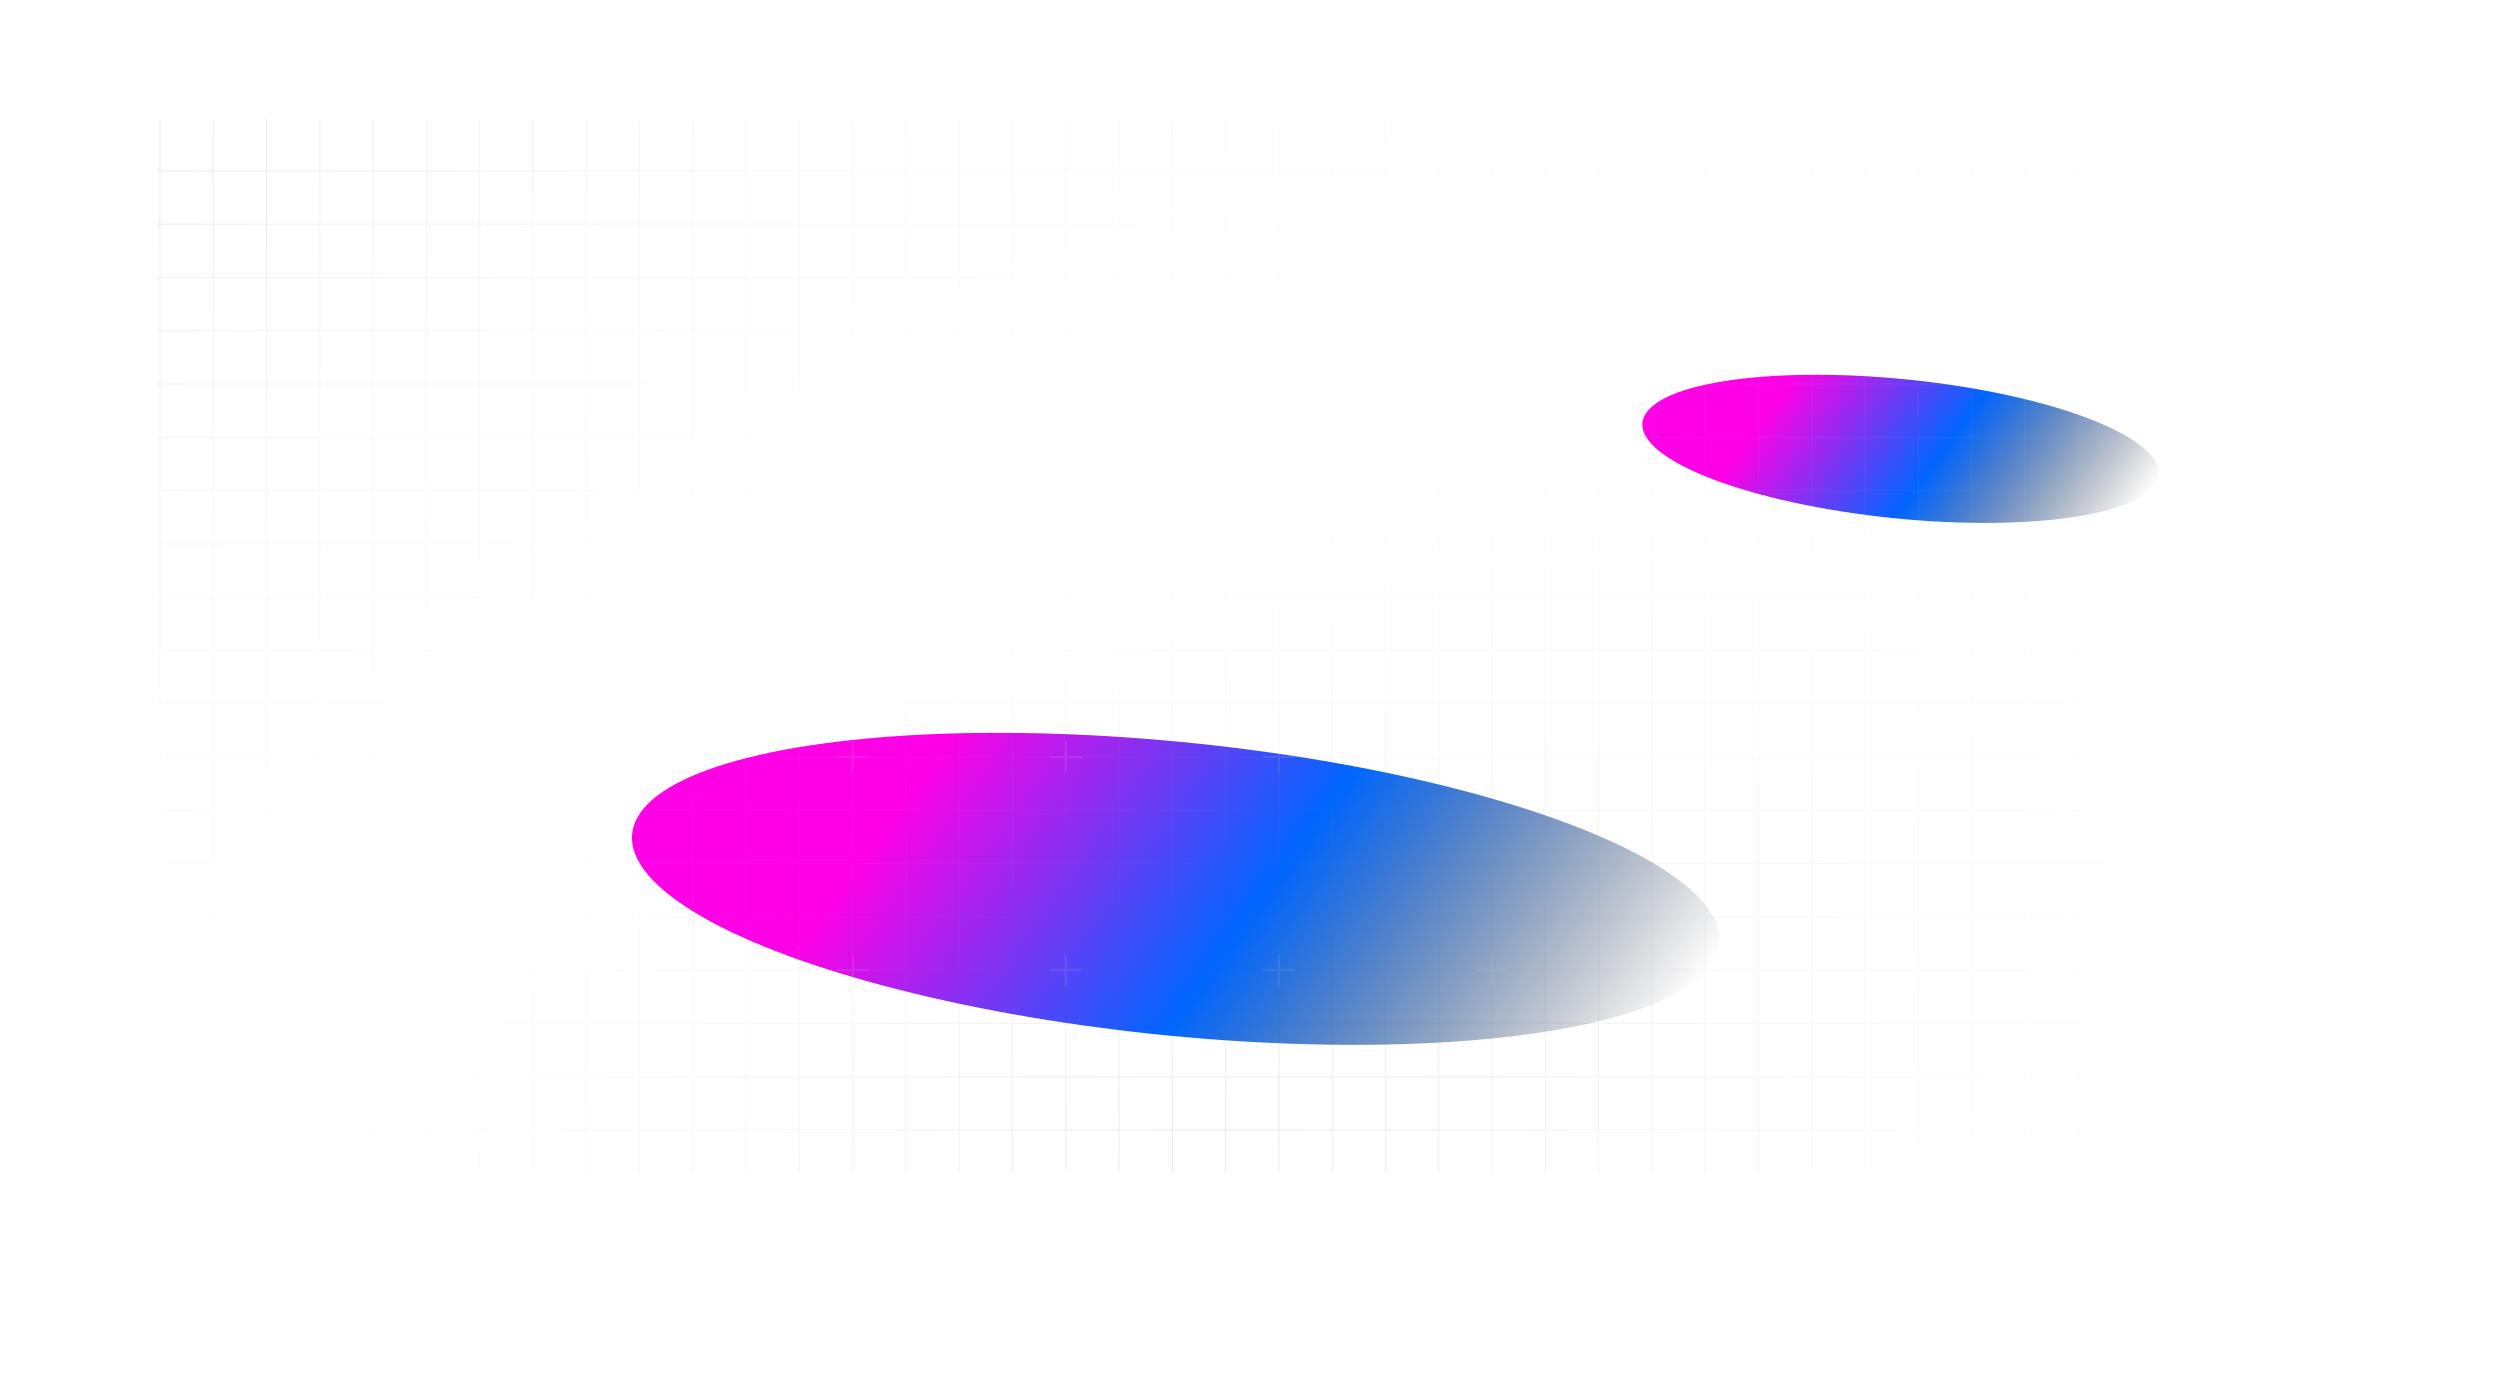<svg width="1772" height="981" viewBox="0 0 1772 981" fill="none" xmlns="http://www.w3.org/2000/svg">
<g filter="url(#filter0_f_19519_57723)">
<ellipse cx="117.932" cy="383.303" rx="117.932" ry="383.303" transform="matrix(0.576 -0.818 0.99 0.141 386.035 672.438)" fill="url(#paint0_linear_19519_57723)"/>
</g>
<g filter="url(#filter1_f_19519_57723)">
<ellipse cx="55.991" cy="181.982" rx="55.991" ry="181.982" transform="matrix(0.576 -0.818 0.99 0.141 1134.74 338.278)" fill="url(#paint1_linear_19519_57723)"/>
</g>
<g clip-path="url(#clip0_19519_57723)">
<g opacity="0.5">
<path d="M37.869 83.332H0.102V121.099M37.869 83.332V121.099M37.869 83.332H75.636M37.869 121.099H0.102M37.869 121.099V158.866M37.869 121.099H75.636M0.102 121.099V158.866M37.869 158.866H0.102M37.869 158.866V196.634M37.869 158.866H75.636M0.102 158.866V196.634M37.869 196.634H0.102M37.869 196.634V234.401M37.869 196.634H75.636M0.102 196.634V234.401M37.869 234.401H0.102M37.869 234.401V272.168M37.869 234.401H75.636M0.102 234.401V272.168M37.869 272.168H0.102M37.869 272.168V309.935M37.869 272.168H75.636M0.102 272.168V309.935M37.869 309.935H0.102M37.869 309.935V347.702M37.869 309.935H75.636M0.102 309.935V347.702M37.869 347.702H0.102M37.869 347.702V385.47M37.869 347.702H75.636M0.102 347.702V385.47M37.869 385.47H0.102M37.869 385.47V423.237M37.869 385.47H75.636M0.102 385.47V423.237M37.869 423.237H0.102M37.869 423.237V461.004M37.869 423.237H75.636M0.102 423.237V461.004M37.869 461.004H0.102M37.869 461.004V498.771M37.869 461.004H75.636M0.102 461.004V498.771M37.869 498.771H0.102M37.869 498.771V536.538M37.869 498.771H75.636M0.102 498.771V536.538M37.869 536.538H0.102M37.869 536.538V574.305M37.869 536.538H75.636M0.102 536.538V574.305M37.869 574.305H0.102M37.869 574.305V612.073M37.869 574.305H75.636M0.102 574.305V612.073M37.869 612.073H0.102M37.869 612.073V649.84M37.869 612.073H75.636M0.102 612.073V649.84M37.869 649.84H0.102M37.869 649.84V687.607M37.869 649.84H75.636M0.102 649.84V687.607M37.869 687.607H0.102M37.869 687.607V725.374M37.869 687.607H75.636M0.102 687.607V725.374M37.869 725.374H0.102M37.869 725.374V763.141M37.869 725.374H75.636M0.102 725.374V763.141M37.869 763.141H0.102M37.869 763.141V800.909M37.869 763.141H75.636M0.102 763.141V800.909M37.869 800.909H0.102M37.869 800.909V838.676M37.869 800.909H75.636M0.102 800.909V838.676H37.869M37.869 838.676H75.636M75.636 83.332V121.099M75.636 83.332H113.403M75.636 121.099V158.866M75.636 121.099H113.403M75.636 158.866V196.634M75.636 158.866H113.403M75.636 196.634V234.401M75.636 196.634H113.403M75.636 234.401V272.168M75.636 234.401H113.403M75.636 272.168V309.935M75.636 272.168H113.403M75.636 309.935V347.702M75.636 309.935H113.403M75.636 347.702V385.47M75.636 347.702H113.403M75.636 385.47V423.237M75.636 385.47H113.403M75.636 423.237V461.004M75.636 423.237H113.403M75.636 461.004V498.771M75.636 461.004H113.403M75.636 498.771V536.538M75.636 498.771H113.403M75.636 536.538V574.305M75.636 536.538H113.403M75.636 574.305V612.073M75.636 574.305H113.403M75.636 612.073V649.84M75.636 612.073H113.403M75.636 649.84V687.607M75.636 649.84H113.403M75.636 687.607V725.374M75.636 687.607H113.403M75.636 725.374V763.141M75.636 725.374H113.403M75.636 763.141V800.909M75.636 763.141H113.403M75.636 800.909V838.676M75.636 800.909H113.403M75.636 838.676H113.403M113.403 83.332V121.099M113.403 83.332H151.17M113.403 121.099V158.866M113.403 121.099H151.17M113.403 158.866V196.634M113.403 158.866H151.17M113.403 196.634V234.401M113.403 196.634H151.17M113.403 234.401V272.168M113.403 234.401H151.17M113.403 272.168V309.935M113.403 272.168H151.17M113.403 309.935V347.702M113.403 309.935H151.17M113.403 347.702V385.47M113.403 347.702H151.17M113.403 385.47V423.237M113.403 385.47H151.17M113.403 423.237V461.004M113.403 423.237H151.17M113.403 461.004V498.771M113.403 461.004H151.17M113.403 498.771V536.538M113.403 498.771H151.17M113.403 536.538V574.305M113.403 536.538H151.17M113.403 574.305V612.073M113.403 574.305H151.17M113.403 612.073V649.84M113.403 612.073H151.17M113.403 649.84V687.607M113.403 649.84H151.17M113.403 687.607V725.374M113.403 687.607H151.17M113.403 725.374V763.141M113.403 725.374H151.17M113.403 763.141V800.909M113.403 763.141H151.17M113.403 800.909V838.676M113.403 800.909H151.17M113.403 838.676H151.17M151.17 83.332V121.099M151.17 83.332H188.938M151.17 121.099V158.866M151.17 121.099H188.938M151.17 158.866V196.634M151.17 158.866H188.938M151.17 196.634V234.401M151.17 196.634H188.938M151.17 234.401V272.168M151.17 234.401H188.938M151.17 272.168V309.935M151.17 272.168H188.938M151.17 309.935V347.702M151.17 309.935H188.938M151.17 347.702V385.47M151.17 347.702H188.938M151.17 385.47V423.237M151.17 385.47H188.938M151.17 423.237V461.004M151.17 423.237H188.938M151.17 461.004V498.771M151.17 461.004H188.938M151.17 498.771V536.538M151.17 498.771H188.938M151.17 536.538V574.305M151.17 536.538H188.938M151.17 574.305V612.073M151.17 574.305H188.938M151.17 612.073V649.84M151.17 612.073H188.938M151.17 649.84V687.607M151.17 649.84H188.938M151.17 687.607V725.374M151.17 687.607H188.938M151.17 725.374V763.141M151.17 725.374H188.938M151.17 763.141V800.909M151.17 763.141H188.938M151.17 800.909V838.676M151.17 800.909H188.938M151.17 838.676H188.938M188.938 83.332V121.099M188.938 83.332H226.705M188.938 121.099V158.866M188.938 121.099H226.705M188.938 158.866V196.634M188.938 158.866H226.705M188.938 196.634V234.401M188.938 196.634H226.705M188.938 234.401V272.168M188.938 234.401H226.705M188.938 272.168V309.935M188.938 272.168H226.705M188.938 309.935V347.702M188.938 309.935H226.705M188.938 347.702V385.47M188.938 347.702H226.705M188.938 385.47V423.237M188.938 385.47H226.705M188.938 423.237V461.004M188.938 423.237H226.705M188.938 461.004V498.771M188.938 461.004H226.705M188.938 498.771V536.538M188.938 498.771H226.705M188.938 536.538V574.305M188.938 536.538H226.705M188.938 574.305V612.073M188.938 574.305H226.705M188.938 612.073V649.84M188.938 612.073H226.705M188.938 649.84V687.607M188.938 649.84H226.705M188.938 687.607V725.374M188.938 687.607H226.705M188.938 725.374V763.141M188.938 725.374H226.705M188.938 763.141V800.909M188.938 763.141H226.705M188.938 800.909V838.676M188.938 800.909H226.705M188.938 838.676H226.705M226.705 83.332V121.099M226.705 83.332H264.472M226.705 121.099V158.866M226.705 121.099H264.472M226.705 158.866V196.634M226.705 158.866H264.472M226.705 196.634V234.401M226.705 196.634H264.472M226.705 234.401V272.168M226.705 234.401H264.472M226.705 272.168V309.935M226.705 272.168H264.472M226.705 309.935V347.702M226.705 309.935H264.472M226.705 347.702V385.47M226.705 347.702H264.472M226.705 385.47V423.237M226.705 385.47H264.472M226.705 423.237V461.004M226.705 423.237H264.472M226.705 461.004V498.771M226.705 461.004H264.472M226.705 498.771V536.538M226.705 498.771H264.472M226.705 536.538V574.305M226.705 536.538H264.472M226.705 574.305V612.073M226.705 574.305H264.472M226.705 612.073V649.84M226.705 612.073H264.472M226.705 649.84V687.607M226.705 649.84H264.472M226.705 687.607V725.374M226.705 687.607H264.472M226.705 725.374V763.141M226.705 725.374H264.472M226.705 763.141V800.909M226.705 763.141H264.472M226.705 800.909V838.676M226.705 800.909H264.472M226.705 838.676H264.472M264.472 83.332V121.099M264.472 83.332H302.239M264.472 121.099V158.866M264.472 121.099H302.239M264.472 158.866V196.634M264.472 158.866H302.239M264.472 196.634V234.401M264.472 196.634H302.239M264.472 234.401V272.168M264.472 234.401H302.239M264.472 272.168V309.935M264.472 272.168H302.239M264.472 309.935V347.702M264.472 309.935H302.239M264.472 347.702V385.47M264.472 347.702H302.239M264.472 385.47V423.237M264.472 385.47H302.239M264.472 423.237V461.004M264.472 423.237H302.239M264.472 461.004V498.771M264.472 461.004H302.239M264.472 498.771V536.538M264.472 498.771H302.239M264.472 536.538V574.305M264.472 536.538H302.239M264.472 574.305V612.073M264.472 574.305H302.239M264.472 612.073V649.84M264.472 612.073H302.239M264.472 649.84V687.607M264.472 649.84H302.239M264.472 687.607V725.374M264.472 687.607H302.239M264.472 725.374V763.141M264.472 725.374H302.239M264.472 763.141V800.909M264.472 763.141H302.239M264.472 800.909V838.676M264.472 800.909H302.239M264.472 838.676H302.239M302.239 83.332V121.099M302.239 83.332H340.006M302.239 121.099V158.866M302.239 121.099H340.006M302.239 158.866V196.634M302.239 158.866H340.006M302.239 196.634V234.401M302.239 196.634H340.006M302.239 234.401V272.168M302.239 234.401H340.006M302.239 272.168V309.935M302.239 272.168H340.006M302.239 309.935V347.702M302.239 309.935H340.006M302.239 347.702V385.47M302.239 347.702H340.006M302.239 385.47V423.237M302.239 385.47H340.006M302.239 423.237V461.004M302.239 423.237H340.006M302.239 461.004V498.771M302.239 461.004H340.006M302.239 498.771V536.538M302.239 498.771H340.006M302.239 536.538V574.305M302.239 536.538H340.006M302.239 574.305V612.073M302.239 574.305H340.006M302.239 612.073V649.84M302.239 612.073H340.006M302.239 649.84V687.607M302.239 649.84H340.006M302.239 687.607V725.374M302.239 687.607H340.006M302.239 725.374V763.141M302.239 725.374H340.006M302.239 763.141V800.909M302.239 763.141H340.006M302.239 800.909V838.676M302.239 800.909H340.006M302.239 838.676H340.006M340.006 83.332V121.099M340.006 83.332H377.773M340.006 121.099V158.866M340.006 121.099H377.773M340.006 158.866V196.634M340.006 158.866H377.773M340.006 196.634V234.401M340.006 196.634H377.773M340.006 234.401V272.168M340.006 234.401H377.773M340.006 272.168V309.935M340.006 272.168H377.773M340.006 309.935V347.702M340.006 309.935H377.773M340.006 347.702V385.47M340.006 347.702H377.773M340.006 385.47V423.237M340.006 385.47H377.773M340.006 423.237V461.004M340.006 423.237H377.773M340.006 461.004V498.771M340.006 461.004H377.773M340.006 498.771V536.538M340.006 498.771H377.773M340.006 536.538V574.305M340.006 536.538H377.773M340.006 574.305V612.073M340.006 574.305H377.773M340.006 612.073V649.84M340.006 612.073H377.773M340.006 649.84V687.607M340.006 649.84H377.773M340.006 687.607V725.374M340.006 687.607H377.773M340.006 725.374V763.141M340.006 725.374H377.773M340.006 763.141V800.909M340.006 763.141H377.773M340.006 800.909V838.676M340.006 800.909H377.773M340.006 838.676H377.773M377.773 83.332V121.099M377.773 83.332H415.541M377.773 121.099V158.866M377.773 121.099H415.541M377.773 158.866V196.634M377.773 158.866H415.541M377.773 196.634V234.401M377.773 196.634H415.541M377.773 234.401V272.168M377.773 234.401H415.541M377.773 272.168V309.935M377.773 272.168H415.541M377.773 309.935V347.702M377.773 309.935H415.541M377.773 347.702V385.47M377.773 347.702H415.541M377.773 385.47V423.237M377.773 385.47H415.541M377.773 423.237V461.004M377.773 423.237H415.541M377.773 461.004V498.771M377.773 461.004H415.541M377.773 498.771V536.538M377.773 498.771H415.541M377.773 536.538V574.305M377.773 536.538H415.541M377.773 574.305V612.073M377.773 574.305H415.541M377.773 612.073V649.84M377.773 612.073H415.541M377.773 649.84V687.607M377.773 649.84H415.541M377.773 687.607V725.374M377.773 687.607H415.541M377.773 725.374V763.141M377.773 725.374H415.541M377.773 763.141V800.909M377.773 763.141H415.541M377.773 800.909V838.676M377.773 800.909H415.541M377.773 838.676H415.541M415.541 83.332V121.099M415.541 83.332H453.308M415.541 121.099V158.866M415.541 121.099H453.308M415.541 158.866V196.634M415.541 158.866H453.308M415.541 196.634V234.401M415.541 196.634H453.308M415.541 234.401V272.168M415.541 234.401H453.308M415.541 272.168V309.935M415.541 272.168H453.308M415.541 309.935V347.702M415.541 309.935H453.308M415.541 347.702V385.47M415.541 347.702H453.308M415.541 385.47V423.237M415.541 385.47H453.308M415.541 423.237V461.004M415.541 423.237H453.308M415.541 461.004V498.771M415.541 461.004H453.308M415.541 498.771V536.538M415.541 498.771H453.308M415.541 536.538V574.305M415.541 536.538H453.308M415.541 574.305V612.073M415.541 574.305H453.308M415.541 612.073V649.84M415.541 612.073H453.308M415.541 649.84V687.607M415.541 649.84H453.308M415.541 687.607V725.374M415.541 687.607H453.308M415.541 725.374V763.141M415.541 725.374H453.308M415.541 763.141V800.909M415.541 763.141H453.308M415.541 800.909V838.676M415.541 800.909H453.308M415.541 838.676H453.308M453.308 83.332V121.099M453.308 83.332H491.075M453.308 121.099V158.866M453.308 121.099H491.075M453.308 158.866V196.634M453.308 158.866H491.075M453.308 196.634V234.401M453.308 196.634H491.075M453.308 234.401V272.168M453.308 234.401H491.075M453.308 272.168V309.935M453.308 272.168H491.075M453.308 309.935V347.702M453.308 309.935H491.075M453.308 347.702V385.47M453.308 347.702H491.075M453.308 385.47V423.237M453.308 385.47H491.075M453.308 423.237V461.004M453.308 423.237H491.075M453.308 461.004V498.771M453.308 461.004H491.075M453.308 498.771V536.538M453.308 498.771H491.075M453.308 536.538V574.305M453.308 536.538H491.075M453.308 574.305V612.073M453.308 574.305H491.075M453.308 612.073V649.84M453.308 612.073H491.075M453.308 649.84V687.607M453.308 649.84H491.075M453.308 687.607V725.374M453.308 687.607H491.075M453.308 725.374V763.141M453.308 725.374H491.075M453.308 763.141V800.909M453.308 763.141H491.075M453.308 800.909V838.676M453.308 800.909H491.075M453.308 838.676H491.075M491.075 83.332V121.099M491.075 83.332H528.842M491.075 121.099V158.866M491.075 121.099H528.842M491.075 158.866V196.634M491.075 158.866H528.842M491.075 196.634V234.401M491.075 196.634H528.842M491.075 234.401V272.168M491.075 234.401H528.842M491.075 272.168V309.935M491.075 272.168H528.842M491.075 309.935V347.702M491.075 309.935H528.842M491.075 347.702V385.47M491.075 347.702H528.842M491.075 385.47V423.237M491.075 385.47H528.842M491.075 423.237V461.004M491.075 423.237H528.842M491.075 461.004V498.771M491.075 461.004H528.842M491.075 498.771V536.538M491.075 498.771H528.842M491.075 536.538V574.305M491.075 536.538H528.842M491.075 574.305V612.073M491.075 574.305H528.842M491.075 612.073V649.84M491.075 612.073H528.842M491.075 649.84V687.607M491.075 649.84H528.842M491.075 687.607V725.374M491.075 687.607H528.842M491.075 725.374V763.141M491.075 725.374H528.842M491.075 763.141V800.909M491.075 763.141H528.842M491.075 800.909V838.676M491.075 800.909H528.842M491.075 838.676H528.842M528.842 83.332V121.099M528.842 83.332H566.609M528.842 121.099V158.866M528.842 121.099H566.609M528.842 158.866V196.634M528.842 158.866H566.609M528.842 196.634V234.401M528.842 196.634H566.609M528.842 234.401V272.168M528.842 234.401H566.609M528.842 272.168V309.935M528.842 272.168H566.609M528.842 309.935V347.702M528.842 309.935H566.609M528.842 347.702V385.47M528.842 347.702H566.609M528.842 385.47V423.237M528.842 385.47H566.609M528.842 423.237V461.004M528.842 423.237H566.609M528.842 461.004V498.771M528.842 461.004H566.609M528.842 498.771V536.538M528.842 498.771H566.609M528.842 536.538V574.305M528.842 536.538H566.609M528.842 574.305V612.073M528.842 574.305H566.609M528.842 612.073V649.84M528.842 612.073H566.609M528.842 649.84V687.607M528.842 649.84H566.609M528.842 687.607V725.374M528.842 687.607H566.609M528.842 725.374V763.141M528.842 725.374H566.609M528.842 763.141V800.909M528.842 763.141H566.609M528.842 800.909V838.676M528.842 800.909H566.609M528.842 838.676H566.609M566.609 83.332V121.099M566.609 83.332H604.377M566.609 121.099V158.866M566.609 121.099H604.377M566.609 158.866V196.634M566.609 158.866H604.377M566.609 196.634V234.401M566.609 196.634H604.377M566.609 234.401V272.168M566.609 234.401H604.377M566.609 272.168V309.935M566.609 272.168H604.377M566.609 309.935V347.702M566.609 309.935H604.377M566.609 347.702V385.47M566.609 347.702H604.377M566.609 385.47V423.237M566.609 385.47H604.377M566.609 423.237V461.004M566.609 423.237H604.377M566.609 461.004V498.771M566.609 461.004H604.377M566.609 498.771V536.538M566.609 498.771H604.377M566.609 536.538V574.305M566.609 536.538H604.377M566.609 574.305V612.073M566.609 574.305H604.377M566.609 612.073V649.84M566.609 612.073H604.377M566.609 649.84V687.607M566.609 649.84H604.377M566.609 687.607V725.374M566.609 687.607H604.377M566.609 725.374V763.141M566.609 725.374H604.377M566.609 763.141V800.909M566.609 763.141H604.377M566.609 800.909V838.676M566.609 800.909H604.377M566.609 838.676H604.377M604.377 83.332V121.099M604.377 83.332H642.144M604.377 121.099V158.866M604.377 121.099H642.144M604.377 158.866V196.634M604.377 158.866H642.144M604.377 196.634V234.401M604.377 196.634H642.144M604.377 234.401V272.168M604.377 234.401H642.144M604.377 272.168V309.935M604.377 272.168H642.144M604.377 309.935V347.702M604.377 309.935H642.144M604.377 347.702V385.47M604.377 347.702H642.144M604.377 385.47V423.237M604.377 385.47H642.144M604.377 423.237V461.004M604.377 423.237H642.144M604.377 461.004V498.771M604.377 461.004H642.144M604.377 498.771V536.538M604.377 498.771H642.144M604.377 536.538V574.305M604.377 536.538H642.144M604.377 574.305V612.073M604.377 574.305H642.144M604.377 612.073V649.84M604.377 612.073H642.144M604.377 649.84V687.607M604.377 649.84H642.144M604.377 687.607V725.374M604.377 687.607H642.144M604.377 725.374V763.141M604.377 725.374H642.144M604.377 763.141V800.909M604.377 763.141H642.144M604.377 800.909V838.676M604.377 800.909H642.144M604.377 838.676H642.144M642.144 83.332V121.099M642.144 83.332H679.911M642.144 121.099V158.866M642.144 121.099H679.911M642.144 158.866V196.634M642.144 158.866H679.911M642.144 196.634V234.401M642.144 196.634H679.911M642.144 234.401V272.168M642.144 234.401H679.911M642.144 272.168V309.935M642.144 272.168H679.911M642.144 309.935V347.702M642.144 309.935H679.911M642.144 347.702V385.47M642.144 347.702H679.911M642.144 385.47V423.237M642.144 385.47H679.911M642.144 423.237V461.004M642.144 423.237H679.911M642.144 461.004V498.771M642.144 461.004H679.911M642.144 498.771V536.538M642.144 498.771H679.911M642.144 536.538V574.305M642.144 536.538H679.911M642.144 574.305V612.073M642.144 574.305H679.911M642.144 612.073V649.84M642.144 612.073H679.911M642.144 649.84V687.607M642.144 649.84H679.911M642.144 687.607V725.374M642.144 687.607H679.911M642.144 725.374V763.141M642.144 725.374H679.911M642.144 763.141V800.909M642.144 763.141H679.911M642.144 800.909V838.676M642.144 800.909H679.911M642.144 838.676H679.911M679.911 83.332V121.099M679.911 83.332H717.678M679.911 121.099V158.866M679.911 121.099H717.678M679.911 158.866V196.634M679.911 158.866H717.678M679.911 196.634V234.401M679.911 196.634H717.678M679.911 234.401V272.168M679.911 234.401H717.678M679.911 272.168V309.935M679.911 272.168H717.678M679.911 309.935V347.702M679.911 309.935H717.678M679.911 347.702V385.47M679.911 347.702H717.678M679.911 385.47V423.237M679.911 385.47H717.678M679.911 423.237V461.004M679.911 423.237H717.678M679.911 461.004V498.771M679.911 461.004H717.678M679.911 498.771V536.538M679.911 498.771H717.678M679.911 536.538V574.305M679.911 536.538H717.678M679.911 574.305V612.073M679.911 574.305H717.678M679.911 612.073V649.84M679.911 612.073H717.678M679.911 649.84V687.607M679.911 649.84H717.678M679.911 687.607V725.374M679.911 687.607H717.678M679.911 725.374V763.141M679.911 725.374H717.678M679.911 763.141V800.909M679.911 763.141H717.678M679.911 800.909V838.676M679.911 800.909H717.678M679.911 838.676H717.678M717.678 83.332V121.099M717.678 83.332H755.445M717.678 121.099V158.866M717.678 121.099H755.445M717.678 158.866V196.634M717.678 158.866H755.445M717.678 196.634V234.401M717.678 196.634H755.445M717.678 234.401V272.168M717.678 234.401H755.445M717.678 272.168V309.935M717.678 272.168H755.445M717.678 309.935V347.702M717.678 309.935H755.445M717.678 347.702V385.47M717.678 347.702H755.445M717.678 385.47V423.237M717.678 385.47H755.445M717.678 423.237V461.004M717.678 423.237H755.445M717.678 461.004V498.771M717.678 461.004H755.445M717.678 498.771V536.538M717.678 498.771H755.445M717.678 536.538V574.305M717.678 536.538H755.445M717.678 574.305V612.073M717.678 574.305H755.445M717.678 612.073V649.84M717.678 612.073H755.445M717.678 649.84V687.607M717.678 649.84H755.445M717.678 687.607V725.374M717.678 687.607H755.445M717.678 725.374V763.141M717.678 725.374H755.445M717.678 763.141V800.909M717.678 763.141H755.445M717.678 800.909V838.676M717.678 800.909H755.445M717.678 838.676H755.445M755.445 83.332V121.099M755.445 83.332H793.213M755.445 121.099V158.866M755.445 121.099H793.213M755.445 158.866V196.634M755.445 158.866H793.213M755.445 196.634V234.401M755.445 196.634H793.213M755.445 234.401V272.168M755.445 234.401H793.213M755.445 272.168V309.935M755.445 272.168H793.213M755.445 309.935V347.702M755.445 309.935H793.213M755.445 347.702V385.47M755.445 347.702H793.213M755.445 385.47V423.237M755.445 385.47H793.213M755.445 423.237V461.004M755.445 423.237H793.213M755.445 461.004V498.771M755.445 461.004H793.213M755.445 498.771V536.538M755.445 498.771H793.213M755.445 536.538V574.305M755.445 536.538H793.213M755.445 574.305V612.073M755.445 574.305H793.213M755.445 612.073V649.84M755.445 612.073H793.213M755.445 649.84V687.607M755.445 649.84H793.213M755.445 687.607V725.374M755.445 687.607H793.213M755.445 725.374V763.141M755.445 725.374H793.213M755.445 763.141V800.909M755.445 763.141H793.213M755.445 800.909V838.676M755.445 800.909H793.213M755.445 838.676H793.213M793.213 83.332V121.099M793.213 83.332H830.98M793.213 121.099V158.866M793.213 121.099H830.98M793.213 158.866V196.634M793.213 158.866H830.98M793.213 196.634V234.401M793.213 196.634H830.98M793.213 234.401V272.168M793.213 234.401H830.98M793.213 272.168V309.935M793.213 272.168H830.98M793.213 309.935V347.702M793.213 309.935H830.98M793.213 347.702V385.47M793.213 347.702H830.98M793.213 385.47V423.237M793.213 385.47H830.98M793.213 423.237V461.004M793.213 423.237H830.98M793.213 461.004V498.771M793.213 461.004H830.98M793.213 498.771V536.538M793.213 498.771H830.98M793.213 536.538V574.305M793.213 536.538H830.98M793.213 574.305V612.073M793.213 574.305H830.98M793.213 612.073V649.84M793.213 612.073H830.98M793.213 649.84V687.607M793.213 649.84H830.98M793.213 687.607V725.374M793.213 687.607H830.98M793.213 725.374V763.141M793.213 725.374H830.98M793.213 763.141V800.909M793.213 763.141H830.98M793.213 800.909V838.676M793.213 800.909H830.98M793.213 838.676H830.98M830.98 83.332V121.099M830.98 83.332H868.747M830.98 121.099V158.866M830.98 121.099H868.747M830.98 158.866V196.634M830.98 158.866H868.747M830.98 196.634V234.401M830.98 196.634H868.747M830.98 234.401V272.168M830.98 234.401H868.747M830.98 272.168V309.935M830.98 272.168H868.747M830.98 309.935V347.702M830.98 309.935H868.747M830.98 347.702V385.47M830.98 347.702H868.747M830.98 385.47V423.237M830.98 385.47H868.747M830.98 423.237V461.004M830.98 423.237H868.747M830.98 461.004V498.771M830.98 461.004H868.747M830.98 498.771V536.538M830.98 498.771H868.747M830.98 536.538V574.305M830.98 536.538H868.747M830.98 574.305V612.073M830.98 574.305H868.747M830.98 612.073V649.84M830.98 612.073H868.747M830.98 649.84V687.607M830.98 649.84H868.747M830.98 687.607V725.374M830.98 687.607H868.747M830.98 725.374V763.141M830.98 725.374H868.747M830.98 763.141V800.909M830.98 763.141H868.747M830.98 800.909V838.676M830.98 800.909H868.747M830.98 838.676H868.747M868.747 83.332V121.099M868.747 83.332H906.514M868.747 121.099V158.866M868.747 121.099H906.514M868.747 158.866V196.634M868.747 158.866H906.514M868.747 196.634V234.401M868.747 196.634H906.514M868.747 234.401V272.168M868.747 234.401H906.514M868.747 272.168V309.935M868.747 272.168H906.514M868.747 309.935V347.702M868.747 309.935H906.514M868.747 347.702V385.47M868.747 347.702H906.514M868.747 385.47V423.237M868.747 385.47H906.514M868.747 423.237V461.004M868.747 423.237H906.514M868.747 461.004V498.771M868.747 461.004H906.514M868.747 498.771V536.538M868.747 498.771H906.514M868.747 536.538V574.305M868.747 536.538H906.514M868.747 574.305V612.073M868.747 574.305H906.514M868.747 612.073V649.84M868.747 612.073H906.514M868.747 649.84V687.607M868.747 649.84H906.514M868.747 687.607V725.374M868.747 687.607H906.514M868.747 725.374V763.141M868.747 725.374H906.514M868.747 763.141V800.909M868.747 763.141H906.514M868.747 800.909V838.676M868.747 800.909H906.514M868.747 838.676H906.514M906.514 83.332V121.099M906.514 83.332H944.281M906.514 121.099V158.866M906.514 121.099H944.281M906.514 158.866V196.634M906.514 158.866H944.281M906.514 196.634V234.401M906.514 196.634H944.281M906.514 234.401V272.168M906.514 234.401H944.281M906.514 272.168V309.935M906.514 272.168H944.281M906.514 309.935V347.702M906.514 309.935H944.281M906.514 347.702V385.47M906.514 347.702H944.281M906.514 385.47V423.237M906.514 385.47H944.281M906.514 423.237V461.004M906.514 423.237H944.281M906.514 461.004V498.771M906.514 461.004H944.281M906.514 498.771V536.538M906.514 498.771H944.281M906.514 536.538V574.305M906.514 536.538H944.281M906.514 574.305V612.073M906.514 574.305H944.281M906.514 612.073V649.84M906.514 612.073H944.281M906.514 649.84V687.607M906.514 649.84H944.281M906.514 687.607V725.374M906.514 687.607H944.281M906.514 725.374V763.141M906.514 725.374H944.281M906.514 763.141V800.909M906.514 763.141H944.281M906.514 800.909V838.676M906.514 800.909H944.281M906.514 838.676H944.281M944.281 83.332V121.099M944.281 83.332H982.048M944.281 121.099V158.866M944.281 121.099H982.048M944.281 158.866V196.634M944.281 158.866H982.048M944.281 196.634V234.401M944.281 196.634H982.048M944.281 234.401V272.168M944.281 234.401H982.048M944.281 272.168V309.935M944.281 272.168H982.048M944.281 309.935V347.702M944.281 309.935H982.048M944.281 347.702V385.47M944.281 347.702H982.048M944.281 385.47V423.237M944.281 385.47H982.048M944.281 423.237V461.004M944.281 423.237H982.048M944.281 461.004V498.771M944.281 461.004H982.048M944.281 498.771V536.538M944.281 498.771H982.048M944.281 536.538V574.305M944.281 536.538H982.048M944.281 574.305V612.073M944.281 574.305H982.048M944.281 612.073V649.84M944.281 612.073H982.048M944.281 649.84V687.607M944.281 649.84H982.048M944.281 687.607V725.374M944.281 687.607H982.048M944.281 725.374V763.141M944.281 725.374H982.048M944.281 763.141V800.909M944.281 763.141H982.048M944.281 800.909V838.676M944.281 800.909H982.048M944.281 838.676H982.048M982.048 83.332V121.099M982.048 83.332H1019.82M982.048 121.099V158.866M982.048 121.099H1019.82M982.048 158.866V196.634M982.048 158.866H1019.82M982.048 196.634V234.401M982.048 196.634H1019.82M982.048 234.401V272.168M982.048 234.401H1019.82M982.048 272.168V309.935M982.048 272.168H1019.82M982.048 309.935V347.702M982.048 309.935H1019.82M982.048 347.702V385.47M982.048 347.702H1019.82M982.048 385.47V423.237M982.048 385.47H1019.82M982.048 423.237V461.004M982.048 423.237H1019.82M982.048 461.004V498.771M982.048 461.004H1019.82M982.048 498.771V536.538M982.048 498.771H1019.82M982.048 536.538V574.305M982.048 536.538H1019.82M982.048 574.305V612.073M982.048 574.305H1019.82M982.048 612.073V649.84M982.048 612.073H1019.82M982.048 649.84V687.607M982.048 649.84H1019.82M982.048 687.607V725.374M982.048 687.607H1019.82M982.048 725.374V763.141M982.048 725.374H1019.82M982.048 763.141V800.909M982.048 763.141H1019.82M982.048 800.909V838.676M982.048 800.909H1019.82M982.048 838.676H1019.82M1019.82 83.332V121.099M1019.82 83.332H1057.58M1019.82 121.099V158.866M1019.82 121.099H1057.58M1019.82 158.866V196.634M1019.82 158.866H1057.58M1019.82 196.634V234.401M1019.82 196.634H1057.58M1019.82 234.401V272.168M1019.82 234.401H1057.58M1019.82 272.168V309.935M1019.82 272.168H1057.58M1019.82 309.935V347.702M1019.82 309.935H1057.58M1019.82 347.702V385.47M1019.82 347.702H1057.58M1019.82 385.47V423.237M1019.82 385.47H1057.58M1019.82 423.237V461.004M1019.82 423.237H1057.58M1019.82 461.004V498.771M1019.82 461.004H1057.58M1019.82 498.771V536.538M1019.82 498.771H1057.58M1019.82 536.538V574.305M1019.82 536.538H1057.58M1019.82 574.305V612.073M1019.82 574.305H1057.58M1019.82 612.073V649.84M1019.82 612.073H1057.58M1019.82 649.84V687.607M1019.82 649.84H1057.58M1019.82 687.607V725.374M1019.82 687.607H1057.58M1019.82 725.374V763.141M1019.82 725.374H1057.58M1019.82 763.141V800.909M1019.82 763.141H1057.58M1019.82 800.909V838.676M1019.82 800.909H1057.58M1019.82 838.676H1057.58M1057.58 83.332V121.099M1057.58 83.332H1095.35M1057.58 121.099V158.866M1057.58 121.099H1095.35M1057.58 158.866V196.634M1057.58 158.866H1095.35M1057.58 196.634V234.401M1057.58 196.634H1095.35M1057.58 234.401V272.168M1057.58 234.401H1095.35M1057.58 272.168V309.935M1057.58 272.168H1095.35M1057.58 309.935V347.702M1057.58 309.935H1095.35M1057.58 347.702V385.47M1057.58 347.702H1095.35M1057.58 385.47V423.237M1057.58 385.47H1095.35M1057.58 423.237V461.004M1057.58 423.237H1095.35M1057.58 461.004V498.771M1057.58 461.004H1095.35M1057.58 498.771V536.538M1057.58 498.771H1095.35M1057.58 536.538V574.305M1057.58 536.538H1095.35M1057.58 574.305V612.073M1057.58 574.305H1095.35M1057.58 612.073V649.84M1057.58 612.073H1095.35M1057.58 649.84V687.607M1057.58 649.84H1095.35M1057.58 687.607V725.374M1057.58 687.607H1095.35M1057.58 725.374V763.141M1057.58 725.374H1095.35M1057.58 763.141V800.909M1057.58 763.141H1095.35M1057.58 800.909V838.676M1057.58 800.909H1095.35M1057.58 838.676H1095.35M1095.35 83.332V121.099M1095.35 83.332H1133.12M1095.35 121.099V158.866M1095.35 121.099H1133.12M1095.35 158.866V196.634M1095.35 158.866H1133.12M1095.35 196.634V234.401M1095.35 196.634H1133.12M1095.35 234.401V272.168M1095.35 234.401H1133.12M1095.35 272.168V309.935M1095.35 272.168H1133.12M1095.35 309.935V347.702M1095.35 309.935H1133.12M1095.35 347.702V385.47M1095.35 347.702H1133.12M1095.35 385.47V423.237M1095.35 385.47H1133.12M1095.35 423.237V461.004M1095.35 423.237H1133.12M1095.35 461.004V498.771M1095.35 461.004H1133.12M1095.35 498.771V536.538M1095.35 498.771H1133.12M1095.35 536.538V574.305M1095.35 536.538H1133.12M1095.35 574.305V612.073M1095.35 574.305H1133.12M1095.35 612.073V649.84M1095.35 612.073H1133.12M1095.35 649.84V687.607M1095.35 649.84H1133.12M1095.35 687.607V725.374M1095.35 687.607H1133.12M1095.35 725.374V763.141M1095.35 725.374H1133.12M1095.35 763.141V800.909M1095.35 763.141H1133.12M1095.35 800.909V838.676M1095.35 800.909H1133.12M1095.35 838.676H1133.12M1133.12 83.332V121.099M1133.12 83.332H1170.88M1133.12 121.099V158.866M1133.12 121.099H1170.88M1133.12 158.866V196.634M1133.12 158.866H1170.88M1133.12 196.634V234.401M1133.12 196.634H1170.88M1133.12 234.401V272.168M1133.12 234.401H1170.88M1133.12 272.168V309.935M1133.12 272.168H1170.88M1133.12 309.935V347.702M1133.12 309.935H1170.88M1133.12 347.702V385.47M1133.12 347.702H1170.88M1133.12 385.47V423.237M1133.12 385.47H1170.88M1133.12 423.237V461.004M1133.12 423.237H1170.88M1133.12 461.004V498.771M1133.12 461.004H1170.88M1133.12 498.771V536.538M1133.12 498.771H1170.88M1133.12 536.538V574.305M1133.12 536.538H1170.88M1133.12 574.305V612.073M1133.12 574.305H1170.88M1133.12 612.073V649.84M1133.12 612.073H1170.88M1133.12 649.84V687.607M1133.12 649.84H1170.88M1133.12 687.607V725.374M1133.12 687.607H1170.88M1133.12 725.374V763.141M1133.12 725.374H1170.88M1133.12 763.141V800.909M1133.12 763.141H1170.88M1133.12 800.909V838.676M1133.12 800.909H1170.88M1133.12 838.676H1170.88M1170.88 83.332V121.099M1170.88 83.332H1208.65M1170.88 121.099V158.866M1170.88 121.099H1208.65M1170.88 158.866V196.634M1170.88 158.866H1208.65M1170.88 196.634V234.401M1170.88 196.634H1208.65M1170.88 234.401V272.168M1170.88 234.401H1208.65M1170.88 272.168V309.935M1170.88 272.168H1208.65M1170.88 309.935V347.702M1170.88 309.935H1208.65M1170.88 347.702V385.47M1170.88 347.702H1208.65M1170.88 385.47V423.237M1170.88 385.47H1208.65M1170.88 423.237V461.004M1170.88 423.237H1208.65M1170.88 461.004V498.771M1170.88 461.004H1208.65M1170.88 498.771V536.538M1170.88 498.771H1208.65M1170.88 536.538V574.305M1170.88 536.538H1208.65M1170.88 574.305V612.073M1170.88 574.305H1208.65M1170.88 612.073V649.84M1170.88 612.073H1208.65M1170.88 649.84V687.607M1170.88 649.84H1208.65M1170.88 687.607V725.374M1170.88 687.607H1208.65M1170.88 725.374V763.141M1170.88 725.374H1208.65M1170.88 763.141V800.909M1170.88 763.141H1208.65M1170.88 800.909V838.676M1170.88 800.909H1208.65M1170.88 838.676H1208.65M1208.65 83.332V121.099M1208.65 83.332H1246.42M1208.65 121.099V158.866M1208.65 121.099H1246.42M1208.65 158.866V196.634M1208.65 158.866H1246.42M1208.65 196.634V234.401M1208.65 196.634H1246.42M1208.65 234.401V272.168M1208.65 234.401H1246.42M1208.65 272.168V309.935M1208.65 272.168H1246.42M1208.65 309.935V347.702M1208.65 309.935H1246.42M1208.65 347.702V385.47M1208.65 347.702H1246.42M1208.65 385.47V423.237M1208.65 385.47H1246.42M1208.65 423.237V461.004M1208.65 423.237H1246.42M1208.65 461.004V498.771M1208.65 461.004H1246.42M1208.65 498.771V536.538M1208.65 498.771H1246.42M1208.65 536.538V574.305M1208.65 536.538H1246.42M1208.65 574.305V612.073M1208.65 574.305H1246.42M1208.65 612.073V649.84M1208.65 612.073H1246.42M1208.65 649.84V687.607M1208.65 649.84H1246.42M1208.65 687.607V725.374M1208.65 687.607H1246.42M1208.65 725.374V763.141M1208.65 725.374H1246.42M1208.65 763.141V800.909M1208.65 763.141H1246.42M1208.65 800.909V838.676M1208.65 800.909H1246.42M1208.65 838.676H1246.42M1246.42 83.332V121.099M1246.42 83.332H1284.19M1246.42 121.099V158.866M1246.42 121.099H1284.19M1246.42 158.866V196.634M1246.42 158.866H1284.19M1246.42 196.634V234.401M1246.42 196.634H1284.19M1246.42 234.401V272.168M1246.42 234.401H1284.19M1246.42 272.168V309.935M1246.42 272.168H1284.19M1246.42 309.935V347.702M1246.42 309.935H1284.19M1246.42 347.702V385.47M1246.42 347.702H1284.19M1246.42 385.47V423.237M1246.42 385.47H1284.19M1246.42 423.237V461.004M1246.42 423.237H1284.19M1246.42 461.004V498.771M1246.42 461.004H1284.19M1246.42 498.771V536.538M1246.42 498.771H1284.19M1246.42 536.538V574.305M1246.42 536.538H1284.19M1246.42 574.305V612.073M1246.42 574.305H1284.19M1246.42 612.073V649.84M1246.42 612.073H1284.19M1246.42 649.84V687.607M1246.42 649.84H1284.19M1246.42 687.607V725.374M1246.42 687.607H1284.19M1246.42 725.374V763.141M1246.42 725.374H1284.19M1246.42 763.141V800.909M1246.42 763.141H1284.19M1246.42 800.909V838.676M1246.42 800.909H1284.19M1246.42 838.676H1284.19M1284.19 83.332V121.099M1284.19 83.332H1321.95M1284.19 121.099V158.866M1284.19 121.099H1321.95M1284.19 158.866V196.634M1284.19 158.866H1321.95M1284.19 196.634V234.401M1284.19 196.634H1321.95M1284.19 234.401V272.168M1284.19 234.401H1321.95M1284.19 272.168V309.935M1284.19 272.168H1321.95M1284.19 309.935V347.702M1284.19 309.935H1321.95M1284.19 347.702V385.47M1284.19 347.702H1321.95M1284.19 385.47V423.237M1284.19 385.47H1321.95M1284.19 423.237V461.004M1284.19 423.237H1321.95M1284.19 461.004V498.771M1284.19 461.004H1321.95M1284.19 498.771V536.538M1284.19 498.771H1321.95M1284.19 536.538V574.305M1284.19 536.538H1321.95M1284.19 574.305V612.073M1284.19 574.305H1321.95M1284.19 612.073V649.84M1284.19 612.073H1321.95M1284.19 649.84V687.607M1284.19 649.84H1321.95M1284.19 687.607V725.374M1284.19 687.607H1321.95M1284.19 725.374V763.141M1284.19 725.374H1321.95M1284.19 763.141V800.909M1284.19 763.141H1321.95M1284.19 800.909V838.676M1284.19 800.909H1321.95M1284.19 838.676H1321.95M1321.95 83.332V121.099M1321.95 83.332H1359.72M1321.95 121.099V158.866M1321.95 121.099H1359.72M1321.95 158.866V196.634M1321.95 158.866H1359.72M1321.95 196.634V234.401M1321.95 196.634H1359.72M1321.95 234.401V272.168M1321.95 234.401H1359.72M1321.95 272.168V309.935M1321.95 272.168H1359.72M1321.95 309.935V347.702M1321.95 309.935H1359.72M1321.95 347.702V385.47M1321.95 347.702H1359.72M1321.95 385.47V423.237M1321.95 385.47H1359.72M1321.95 423.237V461.004M1321.95 423.237H1359.72M1321.95 461.004V498.771M1321.95 461.004H1359.72M1321.95 498.771V536.538M1321.95 498.771H1359.72M1321.95 536.538V574.305M1321.95 536.538H1359.72M1321.95 574.305V612.073M1321.95 574.305H1359.72M1321.95 612.073V649.84M1321.95 612.073H1359.72M1321.95 649.84V687.607M1321.95 649.84H1359.72M1321.95 687.607V725.374M1321.95 687.607H1359.72M1321.95 725.374V763.141M1321.95 725.374H1359.72M1321.95 763.141V800.909M1321.95 763.141H1359.72M1321.95 800.909V838.676M1321.95 800.909H1359.72M1321.95 838.676H1359.72M1359.72 83.332V121.099M1359.72 83.332H1397.49M1359.72 121.099V158.866M1359.72 121.099H1397.49M1359.72 158.866V196.634M1359.72 158.866H1397.49M1359.72 196.634V234.401M1359.72 196.634H1397.49M1359.72 234.401V272.168M1359.72 234.401H1397.49M1359.72 272.168V309.935M1359.72 272.168H1397.49M1359.72 309.935V347.702M1359.72 309.935H1397.49M1359.72 347.702V385.47M1359.72 347.702H1397.49M1359.72 385.47V423.237M1359.72 385.47H1397.49M1359.72 423.237V461.004M1359.72 423.237H1397.49M1359.72 461.004V498.771M1359.72 461.004H1397.49M1359.72 498.771V536.538M1359.72 498.771H1397.49M1359.72 536.538V574.305M1359.72 536.538H1397.49M1359.72 574.305V612.073M1359.72 574.305H1397.49M1359.72 612.073V649.84M1359.72 612.073H1397.49M1359.72 649.84V687.607M1359.72 649.84H1397.49M1359.72 687.607V725.374M1359.72 687.607H1397.49M1359.72 725.374V763.141M1359.72 725.374H1397.49M1359.72 763.141V800.909M1359.72 763.141H1397.49M1359.72 800.909V838.676M1359.72 800.909H1397.49M1359.72 838.676H1397.49M1397.49 83.332V121.099M1397.49 83.332H1435.25M1397.49 121.099V158.866M1397.49 121.099H1435.25M1397.49 158.866V196.634M1397.49 158.866H1435.25M1397.49 196.634V234.401M1397.49 196.634H1435.25M1397.49 234.401V272.168M1397.49 234.401H1435.25M1397.49 272.168V309.935M1397.49 272.168H1435.25M1397.49 309.935V347.702M1397.49 309.935H1435.25M1397.49 347.702V385.47M1397.49 347.702H1435.25M1397.49 385.47V423.237M1397.49 385.47H1435.25M1397.49 423.237V461.004M1397.49 423.237H1435.25M1397.49 461.004V498.771M1397.49 461.004H1435.25M1397.49 498.771V536.538M1397.49 498.771H1435.25M1397.49 536.538V574.305M1397.49 536.538H1435.25M1397.49 574.305V612.073M1397.49 574.305H1435.25M1397.49 612.073V649.84M1397.49 612.073H1435.25M1397.49 649.84V687.607M1397.49 649.84H1435.25M1397.49 687.607V725.374M1397.49 687.607H1435.25M1397.49 725.374V763.141M1397.49 725.374H1435.25M1397.49 763.141V800.909M1397.49 763.141H1435.25M1397.49 800.909V838.676M1397.49 800.909H1435.25M1397.49 838.676H1435.25M1435.25 83.332V121.099M1435.25 83.332H1473.02M1435.25 121.099V158.866M1435.25 121.099H1473.02M1435.25 158.866V196.634M1435.25 158.866H1473.02M1435.25 196.634V234.401M1435.25 196.634H1473.02M1435.25 234.401V272.168M1435.25 234.401H1473.02M1435.25 272.168V309.935M1435.25 272.168H1473.02M1435.25 309.935V347.702M1435.25 309.935H1473.02M1435.25 347.702V385.47M1435.25 347.702H1473.02M1435.25 385.47V423.237M1435.25 385.47H1473.02M1435.25 423.237V461.004M1435.25 423.237H1473.02M1435.25 461.004V498.771M1435.25 461.004H1473.02M1435.25 498.771V536.538M1435.25 498.771H1473.02M1435.25 536.538V574.305M1435.25 536.538H1473.02M1435.25 574.305V612.073M1435.25 574.305H1473.02M1435.25 612.073V649.84M1435.25 612.073H1473.02M1435.25 649.84V687.607M1435.25 649.84H1473.02M1435.25 687.607V725.374M1435.25 687.607H1473.02M1435.25 725.374V763.141M1435.25 725.374H1473.02M1435.25 763.141V800.909M1435.25 763.141H1473.02M1435.25 800.909V838.676M1435.25 800.909H1473.02M1435.25 838.676H1473.02M1473.02 83.332V121.099M1473.02 83.332H1510.79M1473.02 121.099V158.866M1473.02 121.099H1510.79M1473.02 158.866V196.634M1473.02 158.866H1510.79M1473.02 196.634V234.401M1473.02 196.634H1510.79M1473.02 234.401V272.168M1473.02 234.401H1510.79M1473.02 272.168V309.935M1473.02 272.168H1510.79M1473.02 309.935V347.702M1473.02 309.935H1510.79M1473.02 347.702V385.47M1473.02 347.702H1510.79M1473.02 385.47V423.237M1473.02 385.47H1510.79M1473.02 423.237V461.004M1473.02 423.237H1510.79M1473.02 461.004V498.771M1473.02 461.004H1510.79M1473.02 498.771V536.538M1473.02 498.771H1510.79M1473.02 536.538V574.305M1473.02 536.538H1510.79M1473.02 574.305V612.073M1473.02 574.305H1510.79M1473.02 612.073V649.84M1473.02 612.073H1510.79M1473.02 649.84V687.607M1473.02 649.84H1510.79M1473.02 687.607V725.374M1473.02 687.607H1510.79M1473.02 725.374V763.141M1473.02 725.374H1510.79M1473.02 763.141V800.909M1473.02 763.141H1510.79M1473.02 800.909V838.676M1473.02 800.909H1510.79M1473.02 838.676H1510.79M1510.79 83.332V121.099M1510.79 83.332H1548.56M1510.79 121.099V158.866M1510.79 121.099H1548.56M1510.79 158.866V196.634M1510.79 158.866H1548.56M1510.79 196.634V234.401M1510.79 196.634H1548.56M1510.79 234.401V272.168M1510.79 234.401H1548.56M1510.79 272.168V309.935M1510.79 272.168H1548.56M1510.79 309.935V347.702M1510.79 309.935H1548.56M1510.79 347.702V385.47M1510.79 347.702H1548.56M1510.79 385.47V423.237M1510.79 385.47H1548.56M1510.79 423.237V461.004M1510.79 423.237H1548.56M1510.79 461.004V498.771M1510.79 461.004H1548.56M1510.79 498.771V536.538M1510.79 498.771H1548.56M1510.79 536.538V574.305M1510.79 536.538H1548.56M1510.79 574.305V612.073M1510.79 574.305H1548.56M1510.79 612.073V649.84M1510.79 612.073H1548.56M1510.79 649.84V687.607M1510.79 649.84H1548.56M1510.79 687.607V725.374M1510.79 687.607H1548.56M1510.79 725.374V763.141M1510.79 725.374H1548.56M1510.79 763.141V800.909M1510.79 763.141H1548.56M1510.79 800.909V838.676M1510.79 800.909H1548.56M1510.79 838.676H1548.56M1548.56 83.332V121.099M1548.56 83.332H1586.32M1548.56 121.099V158.866M1548.56 121.099H1586.32M1548.56 158.866V196.634M1548.56 158.866H1586.32M1548.56 196.634V234.401M1548.56 196.634H1586.32M1548.56 234.401V272.168M1548.56 234.401H1586.32M1548.56 272.168V309.935M1548.56 272.168H1586.32M1548.56 309.935V347.702M1548.56 309.935H1586.32M1548.56 347.702V385.47M1548.56 347.702H1586.32M1548.56 385.47V423.237M1548.56 385.47H1586.32M1548.56 423.237V461.004M1548.56 423.237H1586.32M1548.56 461.004V498.771M1548.56 461.004H1586.32M1548.56 498.771V536.538M1548.56 498.771H1586.32M1548.56 536.538V574.305M1548.56 536.538H1586.32M1548.56 574.305V612.073M1548.56 574.305H1586.32M1548.56 612.073V649.84M1548.56 612.073H1586.32M1548.56 649.84V687.607M1548.56 649.84H1586.32M1548.56 687.607V725.374M1548.56 687.607H1586.32M1548.56 725.374V763.141M1548.56 725.374H1586.32M1548.56 763.141V800.909M1548.56 763.141H1586.32M1548.56 800.909V838.676M1548.56 800.909H1586.32M1548.56 838.676H1586.32M1586.32 83.332V121.099M1586.32 83.332H1624.09M1586.32 121.099V158.866M1586.32 121.099H1624.09M1586.32 158.866V196.634M1586.32 158.866H1624.09M1586.32 196.634V234.401M1586.32 196.634H1624.09M1586.32 234.401V272.168M1586.32 234.401H1624.09M1586.32 272.168V309.935M1586.32 272.168H1624.09M1586.32 309.935V347.702M1586.32 309.935H1624.09M1586.32 347.702V385.47M1586.32 347.702H1624.09M1586.32 385.47V423.237M1586.32 385.47H1624.09M1586.32 423.237V461.004M1586.32 423.237H1624.09M1586.32 461.004V498.771M1586.32 461.004H1624.09M1586.32 498.771V536.538M1586.32 498.771H1624.09M1586.32 536.538V574.305M1586.32 536.538H1624.09M1586.32 574.305V612.073M1586.32 574.305H1624.09M1586.32 612.073V649.84M1586.32 612.073H1624.09M1586.32 649.84V687.607M1586.32 649.84H1624.09M1586.32 687.607V725.374M1586.32 687.607H1624.09M1586.32 725.374V763.141M1586.32 725.374H1624.09M1586.32 763.141V800.909M1586.32 763.141H1624.09M1586.32 800.909V838.676M1586.32 800.909H1624.09M1586.32 838.676H1624.09M1624.09 83.332V121.099M1624.09 83.332H1661.86V121.099M1624.09 121.099V158.866M1624.09 121.099H1661.86M1624.09 158.866V196.634M1624.09 158.866H1661.86M1624.09 196.634V234.401M1624.09 196.634H1661.86M1624.09 234.401V272.168M1624.09 234.401H1661.86M1624.09 272.168V309.935M1624.09 272.168H1661.86M1624.09 309.935V347.702M1624.09 309.935H1661.86M1624.09 347.702V385.47M1624.09 347.702H1661.86M1624.09 385.47V423.237M1624.09 385.47H1661.86M1624.09 423.237V461.004M1624.09 423.237H1661.86M1624.09 461.004V498.771M1624.09 461.004H1661.86M1624.09 498.771V536.538M1624.09 498.771H1661.86M1624.09 536.538V574.305M1624.09 536.538H1661.86M1624.09 574.305V612.073M1624.09 574.305H1661.86M1624.09 612.073V649.84M1624.09 612.073H1661.86M1624.09 649.84V687.607M1624.09 649.84H1661.86M1624.09 687.607V725.374M1624.09 687.607H1661.86M1624.09 725.374V763.141M1624.09 725.374H1661.86M1624.09 763.141V800.909M1624.09 763.141H1661.86M1624.09 800.909V838.676M1624.09 800.909H1661.86M1624.09 838.676H1661.86V800.909M1661.86 121.099V158.866M1661.86 158.866V196.634M1661.86 196.634V234.401M1661.86 234.401V272.168M1661.86 272.168V309.935M1661.86 309.935V347.702M1661.86 347.702V385.47M1661.86 385.47V423.237M1661.86 423.237V461.004M1661.86 461.004V498.771M1661.86 498.771V536.538M1661.86 536.538V574.305M1661.86 574.305V612.073M1661.86 612.073V649.84M1661.86 649.84V687.607M1661.86 687.607V725.374M1661.86 725.374V763.141M1661.86 763.141V800.909" stroke="url(#paint2_radial_19519_57723)" stroke-width="0.732"/>
<path opacity="0.8" d="M151.168 223.069V234.399M151.168 234.399V245.729M151.168 234.399H139.838M151.168 234.399H162.499M151.168 525.206V536.536M151.168 536.536V547.867M151.168 536.536H139.838M151.168 536.536H162.499M151.168 827.344V838.674M151.168 838.674V850.004M151.168 838.674H139.838M151.168 838.674H162.499M453.306 223.069V234.399M453.306 234.399V245.729M453.306 234.399H441.976M453.306 234.399H464.636M453.306 525.206V536.536M453.306 536.536V547.867M453.306 536.536H441.976M453.306 536.536H464.636M453.306 827.344V838.674M453.306 838.674V850.004M453.306 838.674H441.976M453.306 838.674H464.636M755.444 223.069V234.399M755.444 234.399V245.729M755.444 234.399H744.113M755.444 234.399H766.774M755.444 525.206V536.536M755.444 536.536V547.867M755.444 536.536H744.113M755.444 536.536H766.774M755.444 827.344V838.674M755.444 838.674V850.004M755.444 838.674H744.113M755.444 838.674H766.774M1057.58 223.069V234.399M1057.58 234.399V245.729M1057.58 234.399H1046.25M1057.58 234.399H1068.91M1057.58 525.206V536.536M1057.58 536.536V547.867M1057.58 536.536H1046.25M1057.58 536.536H1068.91M1057.58 827.344V838.674M1057.58 838.674V850.004M1057.58 838.674H1046.25M1057.58 838.674H1068.91M1359.72 223.069V234.399M1359.72 234.399V245.729M1359.72 234.399H1348.39M1359.72 234.399H1371.05M1359.72 525.206V536.536M1359.72 536.536V547.867M1359.72 536.536H1348.39M1359.72 536.536H1371.05M1359.72 827.344V838.674M1359.72 838.674V850.004M1359.72 838.674H1348.39M1359.72 838.674H1371.05M1661.86 223.069V234.399M1661.86 234.399V245.729M1661.86 234.399H1650.53M1661.86 234.399H1673.19M1661.86 525.206V536.536M1661.86 536.536V547.867M1661.86 536.536H1650.53M1661.86 536.536H1673.19M1661.86 827.344V838.674M1661.86 838.674V850.004M1661.86 838.674H1650.53M1661.86 838.674H1673.19M151.168 72V83.33M151.168 83.33V94.66M151.168 83.33H139.838M151.168 83.33H162.499M151.168 374.138V385.468M151.168 385.468V396.798M151.168 385.468H139.838M151.168 385.468H162.499M151.168 676.275V687.605M151.168 687.605V698.935M151.168 687.605H139.838M151.168 687.605H162.499M453.306 72V83.33M453.306 83.33V94.66M453.306 83.33H441.976M453.306 83.33H464.636M453.306 374.138V385.468M453.306 385.468V396.798M453.306 385.468H441.976M453.306 385.468H464.636M453.306 676.275V687.605M453.306 687.605V698.935M453.306 687.605H441.976M453.306 687.605H464.636M755.444 72V83.33M755.444 83.33V94.66M755.444 83.33H744.113M755.444 83.33H766.774M755.444 374.138V385.468M755.444 385.468V396.798M755.444 385.468H744.113M755.444 385.468H766.774M755.444 676.275V687.605M755.444 687.605V698.935M755.444 687.605H744.113M755.444 687.605H766.774M1057.58 72V83.33M1057.58 83.33V94.66M1057.58 83.33H1046.25M1057.58 83.33H1068.91M1057.58 374.138V385.468M1057.58 385.468V396.798M1057.58 385.468H1046.25M1057.58 385.468H1068.91M1057.58 676.275V687.605M1057.58 687.605V698.935M1057.58 687.605H1046.25M1057.58 687.605H1068.91M1359.72 72V83.33M1359.72 83.33V94.66M1359.72 83.33H1348.39M1359.72 83.33H1371.05M1359.72 374.138V385.468M1359.72 385.468V396.798M1359.72 385.468H1348.39M1359.72 385.468H1371.05M1359.72 676.275V687.605M1359.72 687.605V698.935M1359.72 687.605H1348.39M1359.72 687.605H1371.05M1661.86 72V83.33M1661.86 83.33V94.66M1661.86 83.33H1650.53M1661.86 83.33H1673.19M1661.86 374.138V385.468M1661.86 385.468V396.798M1661.86 385.468H1650.53M1661.86 385.468H1673.19M1661.86 676.275V687.605M1661.86 687.605V698.935M1661.86 687.605H1650.53M1661.86 687.605H1673.19M0.1 223.069V234.399M0.1 234.399V245.729M0.1 234.399H-11.23M0.1 234.399H11.43M0.1 525.206V536.536M0.1 536.536V547.867M0.1 536.536H-11.23M0.1 536.536H11.43M0.1 827.344V838.674M0.1 838.674V850.004M0.1 838.674H-11.23M0.1 838.674H11.43M302.237 223.069V234.399M302.237 234.399V245.729M302.237 234.399H290.907M302.237 234.399H313.567M302.237 525.206V536.536M302.237 536.536V547.867M302.237 536.536H290.907M302.237 536.536H313.567M302.237 827.344V838.674M302.237 838.674V850.004M302.237 838.674H290.907M302.237 838.674H313.567M604.375 223.069V234.399M604.375 234.399V245.729M604.375 234.399H593.045M604.375 234.399H615.705M604.375 525.206V536.536M604.375 536.536V547.867M604.375 536.536H593.045M604.375 536.536H615.705M604.375 827.344V838.674M604.375 838.674V850.004M604.375 838.674H593.045M604.375 838.674H615.705M906.512 223.069V234.399M906.512 234.399V245.729M906.512 234.399H895.182M906.512 234.399H917.843M906.512 525.206V536.536M906.512 536.536V547.867M906.512 536.536H895.182M906.512 536.536H917.843M906.512 827.344V838.674M906.512 838.674V850.004M906.512 838.674H895.182M906.512 838.674H917.843M1208.65 223.069V234.399M1208.65 234.399V245.729M1208.65 234.399H1197.32M1208.65 234.399H1219.98M1208.65 525.206V536.536M1208.65 536.536V547.867M1208.65 536.536H1197.32M1208.65 536.536H1219.98M1208.65 827.344V838.674M1208.65 838.674V850.004M1208.65 838.674H1197.32M1208.65 838.674H1219.98M1510.79 223.069V234.399M1510.79 234.399V245.729M1510.79 234.399H1499.46M1510.79 234.399H1522.12M1510.79 525.206V536.536M1510.79 536.536V547.867M1510.79 536.536H1499.46M1510.79 536.536H1522.12M1510.79 827.344V838.674M1510.79 838.674V850.004M1510.79 838.674H1499.46M1510.79 838.674H1522.12M0.1 72V83.33M0.1 83.33V94.66M0.1 83.33H-11.23M0.1 83.33H11.43M0.1 374.138V385.468M0.1 385.468V396.798M0.1 385.468H-11.23M0.1 385.468H11.43M0.1 676.275V687.605M0.1 687.605V698.935M0.1 687.605H-11.23M0.1 687.605H11.43M302.237 72V83.33M302.237 83.33V94.66M302.237 83.33H290.907M302.237 83.33H313.567M302.237 374.138V385.468M302.237 385.468V396.798M302.237 385.468H290.907M302.237 385.468H313.567M302.237 676.275V687.605M302.237 687.605V698.935M302.237 687.605H290.907M302.237 687.605H313.567M604.375 72V83.33M604.375 83.33V94.66M604.375 83.33H593.045M604.375 83.33H615.705M604.375 374.138V385.468M604.375 385.468V396.798M604.375 385.468H593.045M604.375 385.468H615.705M604.375 676.275V687.605M604.375 687.605V698.935M604.375 687.605H593.045M604.375 687.605H615.705M906.512 72V83.33M906.512 83.33V94.66M906.512 83.33H895.182M906.512 83.33H917.843M906.512 374.138V385.468M906.512 385.468V396.798M906.512 385.468H895.182M906.512 385.468H917.843M906.512 676.275V687.605M906.512 687.605V698.935M906.512 687.605H895.182M906.512 687.605H917.843M1208.65 72V83.33M1208.65 83.33V94.66M1208.65 83.33H1197.32M1208.65 83.33H1219.98M1208.65 374.138V385.468M1208.65 385.468V396.798M1208.65 385.468H1197.32M1208.65 385.468H1219.98M1208.65 676.275V687.605M1208.65 687.605V698.935M1208.65 687.605H1197.32M1208.65 687.605H1219.98M1510.79 72V83.33M1510.79 83.33V94.66M1510.79 83.33H1499.46M1510.79 83.33H1522.12M1510.79 374.138V385.468M1510.79 385.468V396.798M1510.79 385.468H1499.46M1510.79 385.468H1522.12M1510.79 676.275V687.605M1510.79 687.605V698.935M1510.79 687.605H1499.46M1510.79 687.605H1522.12" stroke="url(#paint3_radial_19519_57723)" stroke-width="1.463"/>
</g>
</g>
<defs>
<filter id="filter0_f_19519_57723" x="185.718" y="257.339" width="1295.34" height="745.303" filterUnits="userSpaceOnUse" color-interpolation-filters="sRGB">
<feFlood flood-opacity="0" result="BackgroundImageFix"/>
<feBlend mode="normal" in="SourceGraphic" in2="BackgroundImageFix" result="shape"/>
<feGaussianBlur stdDeviation="131.05" result="effect1_foregroundBlur_19519_57723"/>
</filter>
<filter id="filter1_f_19519_57723" x="898.572" y="0.138" width="897.115" height="635.974" filterUnits="userSpaceOnUse" color-interpolation-filters="sRGB">
<feFlood flood-opacity="0" result="BackgroundImageFix"/>
<feBlend mode="normal" in="SourceGraphic" in2="BackgroundImageFix" result="shape"/>
<feGaussianBlur stdDeviation="132.75" result="effect1_foregroundBlur_19519_57723"/>
</filter>
<linearGradient id="paint0_linear_19519_57723" x1="118.978" y1="164.28" x2="112.774" y2="766.554" gradientUnits="userSpaceOnUse">
<stop stop-color="#FF00E6"/>
<stop offset="0.463" stop-color="#0066FF"/>
<stop offset="1" stop-color="#0E0E11" stop-opacity="0"/>
</linearGradient>
<linearGradient id="paint1_linear_19519_57723" x1="56.487" y1="77.996" x2="53.542" y2="363.939" gradientUnits="userSpaceOnUse">
<stop stop-color="#FF00E6"/>
<stop offset="0.463" stop-color="#0066FF"/>
<stop offset="1" stop-color="#0E0E11" stop-opacity="0"/>
</linearGradient>
<radialGradient id="paint2_radial_19519_57723" cx="0" cy="0" r="1" gradientUnits="userSpaceOnUse" gradientTransform="translate(847 839) rotate(-118.401) scale(1047.02 1860.07)">
<stop stop-color="#11161B" stop-opacity="0.2"/>
<stop offset="0.471" stop-color="white" stop-opacity="0.1"/>
<stop offset="1" stop-color="#11161B" stop-opacity="0.2"/>
</radialGradient>
<radialGradient id="paint3_radial_19519_57723" cx="0" cy="0" r="1" gradientUnits="userSpaceOnUse" gradientTransform="translate(830.978 461.002) rotate(90) scale(389.002 680.098)">
<stop offset="0.666" stop-color="white" stop-opacity="0.2"/>
<stop offset="1" stop-color="white" stop-opacity="0.2"/>
</radialGradient>
<clipPath id="clip0_19519_57723">
<rect width="1383" height="747" fill="white" transform="translate(111 84)"/>
</clipPath>
</defs>
</svg>
